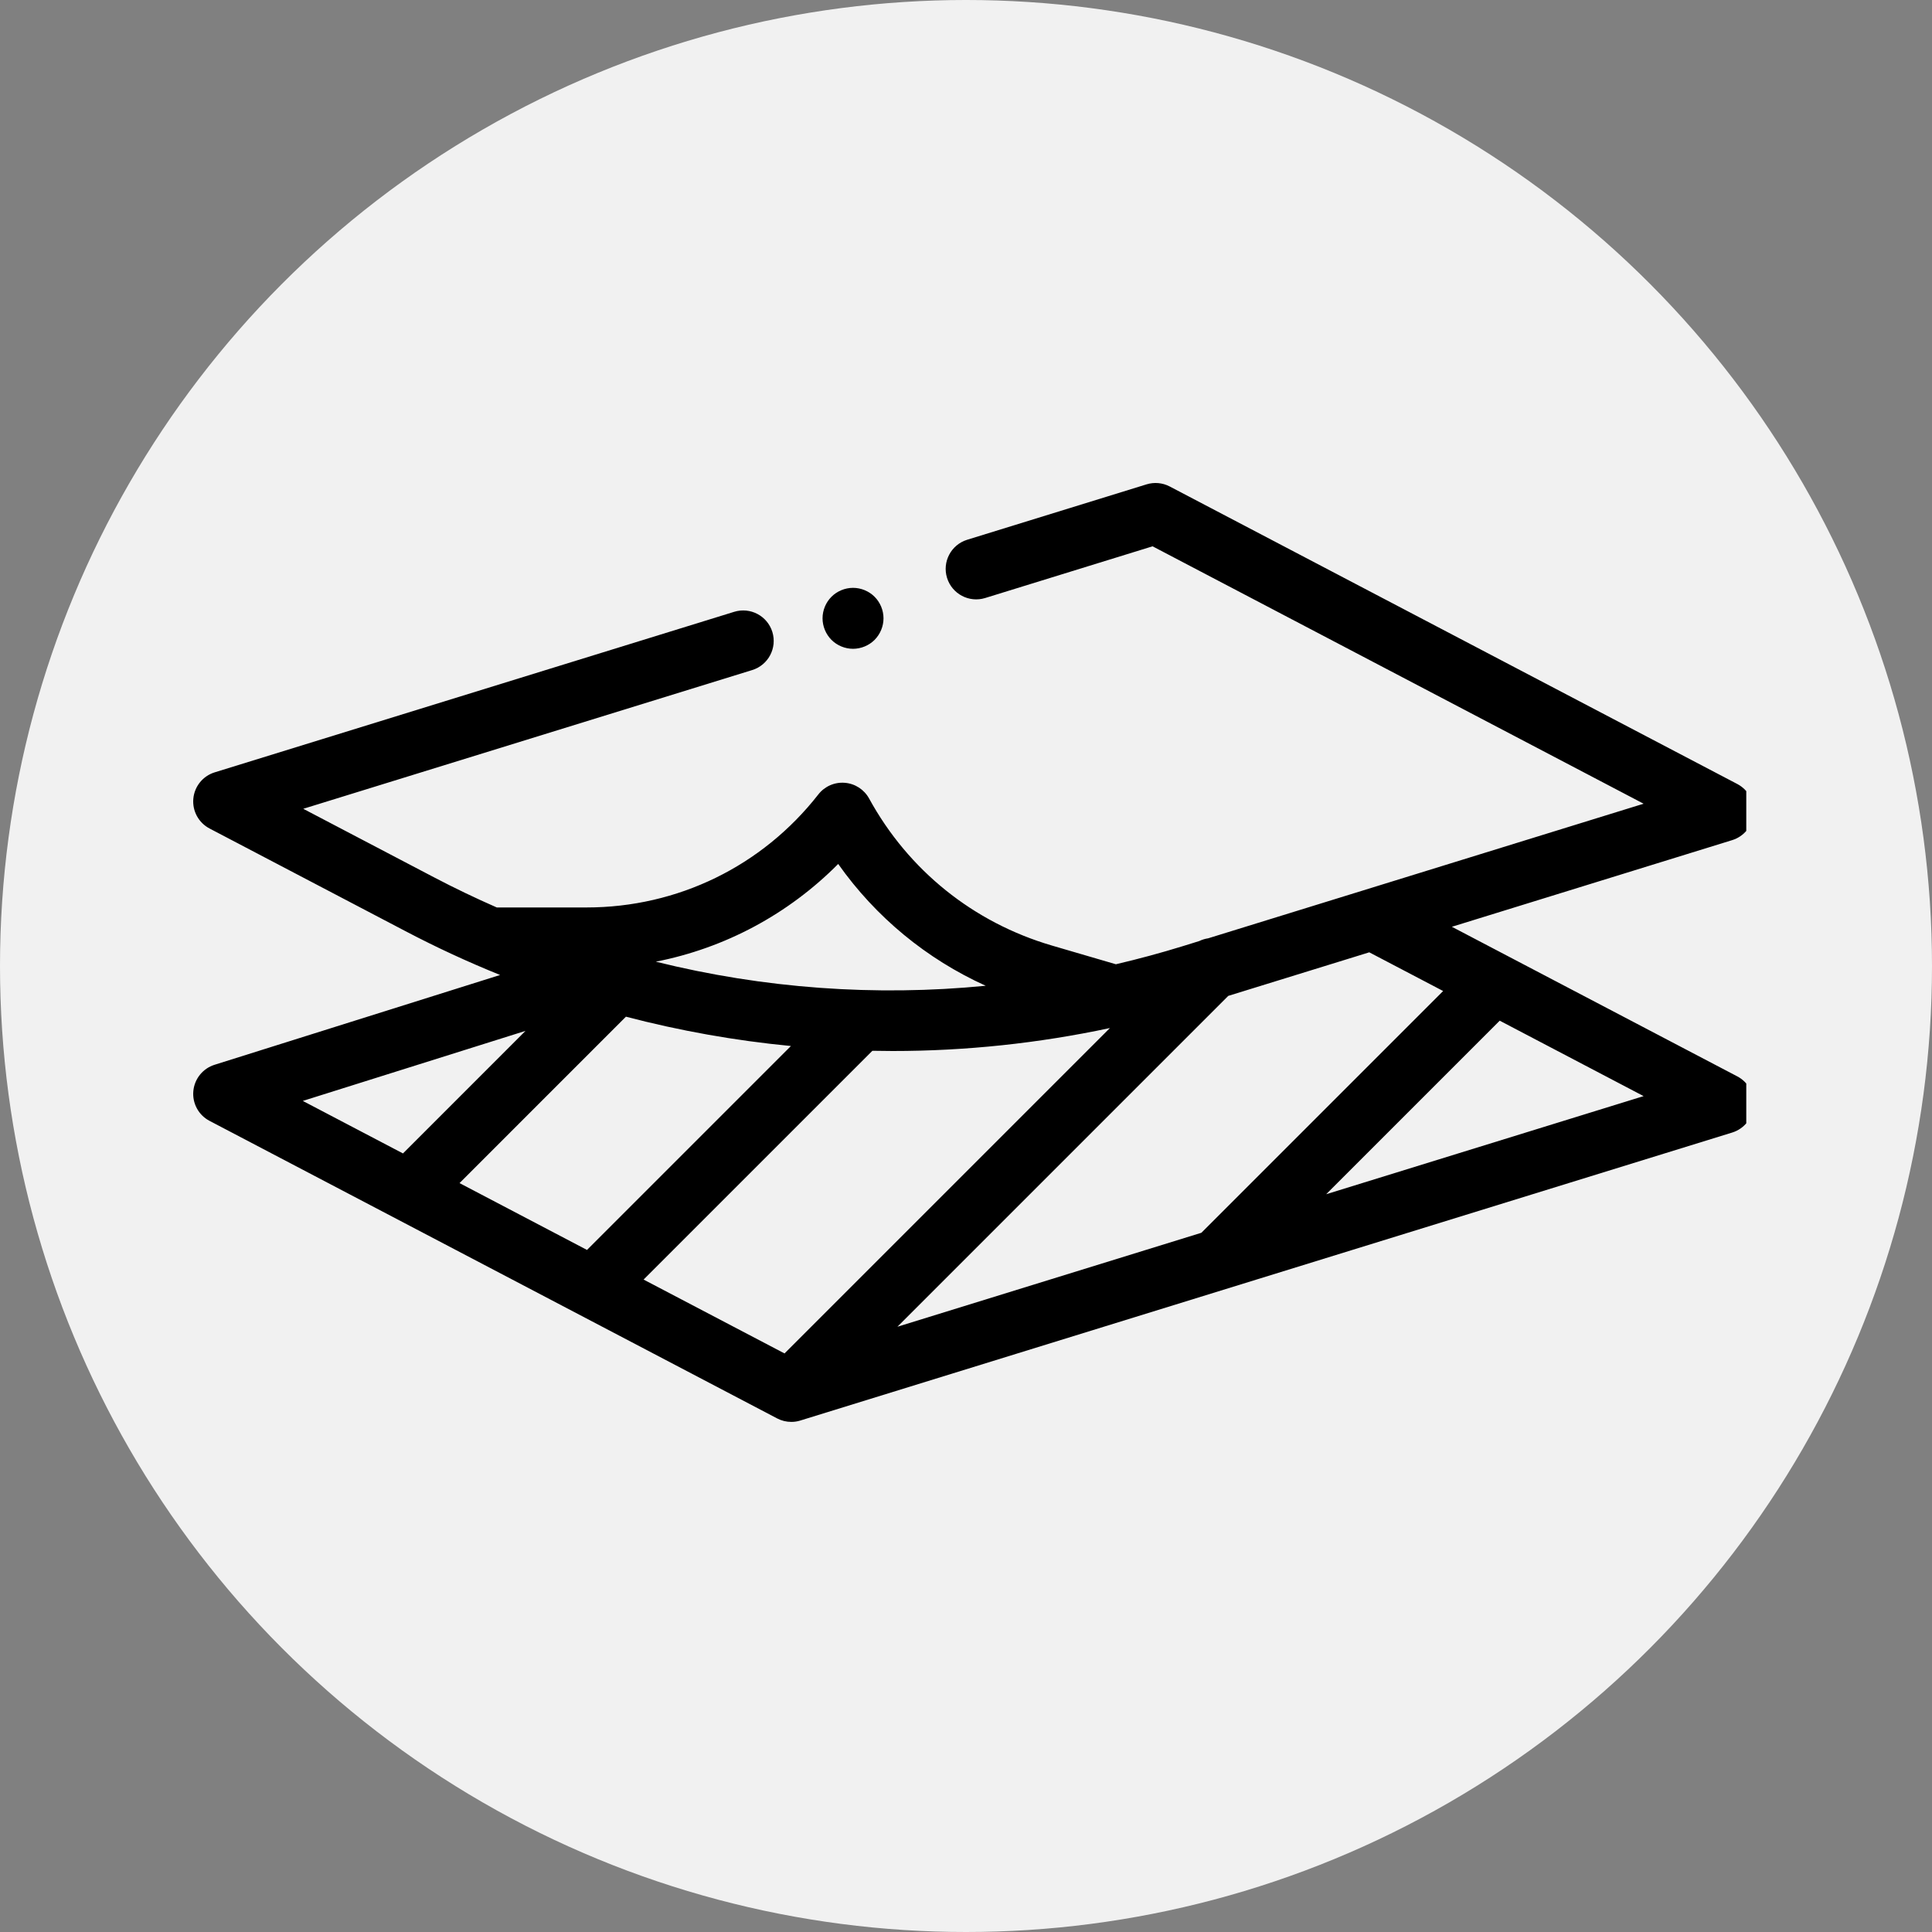 <?xml version="1.0" encoding="UTF-8"?> <svg xmlns="http://www.w3.org/2000/svg" width="60" height="60" viewBox="0 0 60 60" fill="none"><rect x="0" y="0" width="60" height="60" fill="#808080" stroke="none"/> <circle cx="30" cy="30" r="30" fill="#F1F1F1"></circle> <g clip-path="url(#clip0_1_80)"> <path d="M26.491 20.149C26.74 20.149 26.985 20.048 27.161 19.872C27.337 19.695 27.438 19.451 27.438 19.202C27.438 18.953 27.337 18.709 27.161 18.533C26.985 18.357 26.74 18.256 26.491 18.256C26.243 18.256 25.998 18.357 25.822 18.533C25.646 18.709 25.545 18.953 25.545 19.202C25.545 19.451 25.646 19.695 25.822 19.872C25.998 20.048 26.243 20.149 26.491 20.149Z" fill="black"></path> <path d="M53.955 33.429L45.089 28.782L53.795 26.091C54.161 25.978 54.423 25.655 54.458 25.274C54.493 24.892 54.294 24.527 53.955 24.349L36.327 15.108C36.105 14.992 35.847 14.968 35.608 15.042L30.036 16.763C29.537 16.917 29.257 17.447 29.411 17.946C29.566 18.446 30.096 18.726 30.595 18.572L35.794 16.966L51.044 24.96L42.336 27.652H42.336L37.521 29.14C37.426 29.154 37.333 29.182 37.244 29.225L36.745 29.38C36.052 29.594 35.355 29.782 34.655 29.946L32.669 29.365C30.229 28.65 28.212 27.029 26.991 24.799C26.838 24.52 26.555 24.336 26.238 24.311C25.92 24.284 25.611 24.42 25.415 24.671C23.671 26.902 21.046 28.182 18.214 28.182H15.428C14.769 27.893 14.117 27.581 13.473 27.243L9.418 25.118L23.361 20.809C23.86 20.655 24.14 20.125 23.986 19.625C23.831 19.126 23.301 18.846 22.802 19L6.667 23.986C6.301 24.099 6.039 24.422 6.004 24.804C5.969 25.186 6.168 25.551 6.507 25.729L12.594 28.919C13.555 29.424 14.535 29.876 15.531 30.279L6.663 33.068C6.298 33.183 6.038 33.506 6.004 33.887C5.97 34.268 6.168 34.632 6.507 34.809L24.135 44.05C24.272 44.122 24.423 44.158 24.575 44.158C24.669 44.158 24.763 44.145 24.854 44.116L53.795 35.172C54.161 35.059 54.423 34.736 54.458 34.354C54.493 33.972 54.294 33.607 53.955 33.429ZM44.818 30.777L37.31 38.285L27.87 41.203L38.145 30.928L42.524 29.575L44.818 30.777ZM14.271 36.742L19.439 31.574C21.112 32.012 22.822 32.317 24.563 32.485L18.23 38.818L14.271 36.742ZM27.093 32.633C27.303 32.637 27.513 32.64 27.722 32.64C29.993 32.64 32.248 32.401 34.469 31.927L24.364 42.032L19.987 39.738L27.093 32.633ZM26.031 26.831C27.199 28.484 28.773 29.781 30.612 30.614C27.171 30.95 23.715 30.697 20.367 29.866C22.514 29.444 24.478 28.395 26.031 26.831ZM16.32 32.015L12.515 35.821L9.404 34.19L16.32 32.015ZM41.185 37.088L46.575 31.698L51.044 34.041L41.185 37.088Z" fill="black"></path> </g> <defs> <clipPath id="clip0_1_80"> <rect width="48.462" height="48.462" fill="white" transform="translate(5.77 5.769)"></rect> </clipPath> </defs> </svg> 